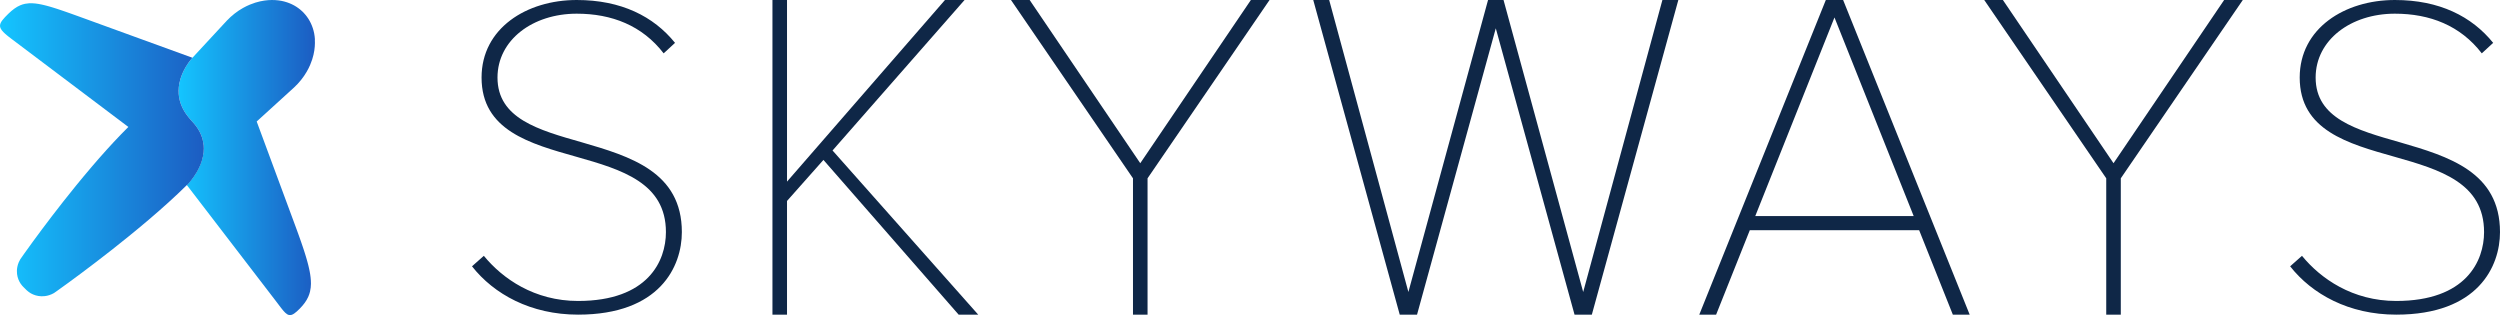 <?xml version="1.0" encoding="UTF-8"?>
<svg id="Ebene_1" data-name="Ebene 1" xmlns="http://www.w3.org/2000/svg" xmlns:xlink="http://www.w3.org/1999/xlink" viewBox="0 0 2222 280">
  <defs>
    <style>
      .cls-1 {
        fill: none;
      }

      .cls-2 {
        fill: url(#linear-gradient);
      }

      .cls-3 {
        fill: #0f2747;
      }

      .cls-4 {
        fill: url(#linear-gradient-2);
      }
    </style>
    <linearGradient id="linear-gradient" x1="158.72" y1="140" x2="280" y2="140" gradientUnits="userSpaceOnUse">
      <stop offset="0" stop-color="#14c5ff"/>
      <stop offset="1" stop-color="#1c5cc2"/>
    </linearGradient>
    <linearGradient id="linear-gradient-2" x1="0" y1="133.134" x2="181.107" y2="133.134" xlink:href="#linear-gradient"/>
  </defs>
  <g id="Type">
    <polygon class="cls-1" points="1560.08 192.026 1700.881 192.026 1630.48 15.513 1560.08 192.026"/>
    <path class="cls-3" d="M517.026,126.452c-38.437-10.943-74.851-21.075-74.851-57.552,0-33.234,31.154-56.741,70.401-56.741,31.154,0,58.262,10.538,77.279,35.26l10.115-9.321C580.952,14.591,552.226,0,512.575,0c-44.506,0-84.562,25.128-84.562,68.9,0,47.014,42.888,58.767,84.562,70.521,40.055,11.348,79.302,23.102,79.302,66.874,0,25.533-15.779,61.199-78.088,61.199-38.842,0-67.164-19.859-83.752-40.124l-10.52,9.321c19.421,24.723,52.194,42.962,94.272,42.962,72.828,0,92.249-42.962,92.249-73.358,0-53.499-45.72-67.279-89.012-79.843Z"/>
    <polygon class="cls-3" points="857.294 0 839.896 0 699.499 161.419 699.499 0 686.552 0 686.552 279.654 699.499 279.654 699.499 178.609 731.867 142.133 852.034 279.654 869.431 279.654 739.959 133.748 857.294 0"/>
    <polygon class="cls-3" points="1013.469 145.068 915.151 0 898.563 0 1006.996 158.485 1006.996 279.654 1019.943 279.654 1019.943 158.485 1128.376 0 1111.787 0 1013.469 145.068"/>
    <polygon class="cls-3" points="1407.14 259.529 1336.335 0 1322.578 0 1251.773 259.529 1181.373 0 1167.212 0 1244.085 279.654 1259.46 279.654 1329.456 25.156 1399.452 279.654 1414.827 279.654 1491.701 0 1477.541 0 1407.14 259.529"/>
    <path class="cls-3" d="M1622.793,0l-112.479,279.654h14.97l29.941-75.05h150.511l29.941,75.05h14.97L1638.168,0h-15.375Zm-62.713,192.026L1630.48,15.513l70.4,176.513h-140.801Z"/>
    <polygon class="cls-3" points="1878.496 145.068 1780.177 0 1763.589 0 1872.022 158.485 1872.022 279.654 1884.969 279.654 1884.969 158.485 1993.402 0 1976.813 0 1878.496 145.068"/>
    <path class="cls-3" d="M2132.988,126.452c-38.437-10.943-74.851-21.075-74.851-57.552,0-33.234,31.154-56.741,70.4-56.741,31.154,0,58.262,10.538,77.279,35.26l10.115-9.321c-19.017-23.507-47.743-38.098-87.394-38.098-44.506,0-84.562,25.128-84.562,68.9,0,47.014,42.888,58.767,84.562,70.521,40.055,11.348,79.302,23.102,79.302,66.874,0,25.533-15.78,61.199-78.088,61.199-38.842,0-67.163-19.859-83.752-40.124l-10.52,9.321c19.421,24.723,52.193,42.962,94.272,42.962,72.829,0,92.249-42.962,92.249-73.358,0-53.499-45.72-67.279-89.012-79.843Z"/>
  </g>
  <path class="cls-2" d="M279.918,35.213c-.055-.94-.137-1.873-.254-2.798-.112-.888-.242-1.771-.411-2.643-.161-.838-.354-1.666-.567-2.487-.207-.795-.443-1.579-.7-2.356-.249-.755-.524-1.5-.821-2.236-.289-.718-.601-1.425-.935-2.123-.326-.682-.674-1.354-1.043-2.015-.362-.648-.745-1.285-1.148-1.912-.396-.615-.812-1.219-1.248-1.812-.429-.583-.878-1.155-1.346-1.715-.462-.552-.942-1.092-1.442-1.62-.262-.277-.514-.56-.786-.83-.244-.242-.5-.464-.749-.697-.531-.497-1.074-.975-1.63-1.434-.563-.466-1.138-.912-1.725-1.339-.597-.434-1.204-.848-1.824-1.242-.631-.401-1.272-.782-1.924-1.142-.666-.367-1.342-.714-2.029-1.038-.703-.332-1.415-.643-2.138-.93-.741-.295-1.492-.568-2.252-.817-.782-.256-1.572-.491-2.373-.697-.826-.213-1.659-.408-2.502-.57-.877-.168-1.765-.302-2.659-.414-.932-.117-1.872-.199-2.819-.256-.991-.06-1.988-.09-2.992-.084-1.063,.006-2.132,.048-3.205,.127-1.152,.086-2.308,.217-3.467,.387-1.26,.184-2.521,.417-3.783,.7-1.405,.315-2.809,.685-4.208,1.121-1.634,.509-3.259,1.105-4.871,1.779-2.044,.854-4.066,1.83-6.047,2.945-5.163,2.904-10.065,6.684-14.444,11.315l-30.533,32.961s-.684,.715-1.728,2.021c-1.449,1.814-3.591,4.775-5.574,8.575-.873,1.673-1.714,3.507-2.45,5.478-.526,1.409-.997,2.889-1.39,4.428-.315,1.236-.578,2.511-.776,3.819-.168,1.109-.287,2.243-.351,3.398-.057,1.014-.073,2.043-.038,3.087,.031,.933,.106,1.878,.219,2.833,.103,.87,.242,1.748,.42,2.634,.164,.815,.361,1.636,.593,2.462,.216,.767,.463,1.539,.742,2.314,.261,.726,.551,1.455,.87,2.187,.301,.691,.625,1.383,.981,2.078,.336,.655,.701,1.313,1.088,1.971,.369,.627,.758,1.256,1.175,1.885,.397,.599,.82,1.198,1.262,1.799,.425,.576,.864,1.153,1.332,1.729,.358,.441,.727,.881,1.111,1.322,.099,.114,.193,.228,.287,.342,.458,.552,.881,1.105,1.405,1.657,.026,.027,.048,.054,.074,.082,.487,.503,.948,1.006,1.397,1.51,.491,.552,.959,1.104,1.406,1.656,.466,.575,.915,1.151,1.334,1.727,.441,.606,.851,1.212,1.242,1.818,.41,.635,.799,1.269,1.157,1.903,.379,.671,.727,1.34,1.05,2.009,.342,.709,.652,1.417,.935,2.123,.301,.753,.569,1.503,.806,2.251,.254,.803,.472,1.603,.656,2.399,.199,.862,.359,1.72,.482,2.572,.134,.931,.23,1.856,.28,2.773,.056,1.022,.057,2.032,.018,3.032-.044,1.131-.145,2.246-.297,3.344-.176,1.279-.418,2.535-.718,3.761-.367,1.501-.817,2.959-1.329,4.367-.683,1.881-1.475,3.673-2.326,5.356-1.483,2.932-3.142,5.536-4.704,7.712-2.481,3.458-4.716,5.84-5.605,6.75l.809,1.054,1.33,1.731,1.33,1.731,1.33,1.731,1.33,1.731,1.33,1.731,1.33,1.731,1.33,1.731,1.33,1.731,1.33,1.731,1.33,1.731,1.33,1.731,1.33,1.731,1.33,1.731,1.33,1.731,1.33,1.731,1.33,1.731,1.33,1.731,1.33,1.731,1.33,1.731,1.33,1.731,1.33,1.731,1.33,1.731,1.33,1.731,1.33,1.731,1.33,1.731,1.33,1.731,1.33,1.731,1.33,1.731,1.33,1.731,1.33,1.731,1.33,1.731,1.33,1.731,1.33,1.731,1.33,1.731,1.33,1.731,1.33,1.731,1.33,1.731,1.33,1.731,1.33,1.731,1.33,1.731,1.33,1.731,1.33,1.731,1.33,1.731,1.33,1.731,1.33,1.731,1.33,1.731,1.33,1.731,1.33,1.731,1.33,1.731,1.33,1.731,1.33,1.731,1.33,1.731,1.33,1.731,1.33,1.731,1.33,1.731,1.33,1.731,1.33,1.731,1.33,1.731,1.234,1.607c.033,.043,.063,.082,.095,.125,.46,.601,.898,1.178,1.322,1.739,.457,.604,.898,1.187,1.319,1.743,.46,.608,.901,1.189,1.323,1.738,.469,.611,.915,1.183,1.343,1.718,.484,.606,.947,1.166,1.389,1.672,.52,.595,1.014,1.114,1.493,1.569,.589,.558,1.155,1.011,1.714,1.351,.768,.467,1.524,.726,2.31,.76,2.342,.102,4.957-1.76,8.997-5.881,3.342-3.416,5.801-6.76,7.426-10.4,.66-1.478,1.185-3.005,1.57-4.606,.283-1.178,.488-2.401,.625-3.669,.113-1.047,.182-2.124,.197-3.245,.012-.957-.021-1.952-.08-2.97-.053-.912-.129-1.847-.238-2.814-.099-.875-.216-1.769-.361-2.692-.132-.842-.288-1.711-.458-2.596-.158-.823-.334-1.667-.524-2.53-.179-.808-.37-1.633-.577-2.478-.195-.796-.4-1.605-.62-2.436-.208-.784-.426-1.583-.656-2.399-.217-.772-.45-1.567-.688-2.368-.227-.766-.465-1.551-.71-2.346-.235-.763-.477-1.538-.728-2.328-.243-.763-.485-1.524-.743-2.313-.245-.747-.505-1.522-.763-2.293-.251-.749-.509-1.511-.773-2.284-.257-.753-.511-1.5-.781-2.276-.256-.738-.527-1.504-.795-2.262-.262-.744-.527-1.493-.799-2.257-.264-.741-.532-1.489-.806-2.251-.265-.736-.539-1.49-.813-2.244-.27-.744-.536-1.479-.815-2.241-.267-.73-.547-1.487-.822-2.235-.261-.71-.516-1.404-.784-2.13l-.038-.104-.825-2.232-.825-2.232-.825-2.232-.825-2.232-.825-2.232-.825-2.232-.825-2.232-.825-2.232-.825-2.232-.825-2.232-.825-2.232-.825-2.232-.825-2.232-.825-2.232-.825-2.232-.825-2.232-.825-2.232-.825-2.232-.825-2.232-.825-2.232-.825-2.232-.825-2.232-.825-2.232-.825-2.232-.825-2.232-.825-2.232-.825-2.232-.825-2.232-.825-2.232-.825-2.232-.825-2.232-.825-2.232-.825-2.232-.825-2.232-.825-2.232-.825-2.232-.825-2.232-.825-2.232-.825-2.232-.825-2.232-.787-2.13,33.251-30.267c4.546-4.224,8.272-8.939,11.164-13.901,1.164-1.998,2.187-4.036,3.077-6.1,.695-1.61,1.309-3.235,1.835-4.868,.449-1.395,.834-2.796,1.159-4.198,.291-1.257,.536-2.514,.727-3.77,.175-1.151,.307-2.299,.397-3.443,.084-1.068,.134-2.133,.143-3.191,.009-.996-.023-1.986-.08-2.97Z"/>
  <path class="cls-4" d="M180.992,129.276c-.074-.868-.182-1.742-.332-2.621-.138-.808-.311-1.621-.518-2.437-.193-.759-.414-1.521-.671-2.285-.24-.714-.512-1.43-.81-2.147-.281-.676-.592-1.353-.928-2.031-.319-.643-.657-1.287-1.028-1.932-.351-.61-.73-1.22-1.129-1.831-.382-.585-.78-1.169-1.207-1.754-.407-.556-.843-1.112-1.294-1.668-.433-.535-.886-1.069-1.36-1.602-.455-.511-.922-1.022-1.416-1.532-.002-.002-.004-.005-.007-.008-.515-.533-.926-1.066-1.363-1.6-.129-.158-.26-.315-.397-.473-.33-.378-.646-.757-.957-1.135-.454-.554-.886-1.108-1.3-1.662-.432-.578-.84-1.155-1.23-1.731-.406-.601-.797-1.202-1.159-1.802-.382-.633-.732-1.263-1.066-1.893-.351-.661-.68-1.321-.981-1.978-.319-.697-.609-1.392-.874-2.084-.282-.737-.533-1.47-.757-2.2-.24-.781-.449-1.557-.627-2.329-.192-.833-.35-1.659-.475-2.479-.136-.893-.236-1.779-.299-2.655-.069-.968-.094-1.925-.082-2.87,.014-1.059,.074-2.103,.179-3.128,.121-1.183,.3-2.34,.524-3.47,.268-1.351,.601-2.662,.985-3.927,.493-1.623,1.069-3.17,1.693-4.628,.942-2.202,1.993-4.201,3.035-5.959,2.993-5.05,5.905-8.089,5.905-8.089l-.528-.192-2.177-.792-2.177-.792-2.177-.792-2.177-.792-2.177-.792-2.177-.792-2.177-.792-2.177-.792-2.177-.792-2.177-.792-2.177-.792-2.177-.792-2.177-.792-2.177-.792-2.177-.792-2.177-.792-2.177-.792-2.177-.792-2.177-.792-2.177-.792-2.177-.792-2.177-.792-2.177-.792-2.177-.792-2.177-.792-2.177-.792-2.177-.792-2.177-.792-2.177-.792-2.177-.792-2.177-.792-2.177-.792-2.177-.792-2.177-.792-2.177-.792-2.177-.792-2.177-.792-2.177-.792-2.177-.792-2.177-.792-2.177-.792-2.177-.792-.298-.109c-.642-.234-1.251-.455-1.879-.683-.728-.265-1.468-.534-2.178-.792-.743-.27-1.455-.528-2.179-.791-.73-.265-1.469-.533-2.179-.791-.744-.269-1.459-.527-2.182-.788-.736-.266-1.469-.53-2.183-.786-.74-.266-1.469-.527-2.186-.783-.745-.266-1.47-.523-2.191-.778-.739-.262-1.48-.524-2.195-.775-.75-.263-1.479-.516-2.204-.766-.753-.26-1.487-.511-2.212-.758-.752-.256-1.497-.508-2.221-.749-.757-.252-1.506-.501-2.233-.737-.77-.25-1.515-.485-2.253-.717-.776-.243-1.531-.474-2.273-.697-.784-.236-1.55-.46-2.298-.672-.796-.226-1.574-.44-2.331-.64-.812-.214-1.603-.414-2.374-.597-.833-.199-1.643-.379-2.43-.542-.858-.177-1.695-.336-2.503-.469-.895-.148-1.767-.273-2.607-.367-.957-.107-1.875-.171-2.768-.207-1.037-.041-2.037-.033-3.001,.024-1.184,.07-2.321,.217-3.419,.438-1.501,.303-2.936,.75-4.332,1.344-3.538,1.505-6.847,3.945-10.458,7.416C2.881,16.682,.263,19.653,.019,22.47c-.073,.843,.062,1.673,.426,2.528,.257,.602,.622,1.216,1.104,1.856,.383,.509,.847,1.037,1.377,1.585,.45,.466,.953,.949,1.511,1.452,.489,.441,1.018,.898,1.591,1.374,.514,.427,1.057,.866,1.64,1.325,.527,.415,1.089,.848,1.673,1.292,.242,.184,.479,.365,.73,.554l.958,.723,1.69,1.275,1.69,1.275,1.69,1.275,1.69,1.275,1.69,1.275,1.69,1.275,1.69,1.275,1.69,1.275,1.69,1.275,1.69,1.275,1.69,1.275,1.69,1.275,1.69,1.275,1.69,1.275,1.69,1.275,1.69,1.275,1.69,1.275,1.69,1.275,1.69,1.275,1.69,1.275,1.69,1.275,1.69,1.275,1.69,1.275,1.69,1.275,1.69,1.275,1.69,1.275,1.69,1.275,1.69,1.275,1.69,1.275,1.69,1.275,1.69,1.275,1.69,1.275,1.69,1.275,1.69,1.275,1.69,1.275,1.69,1.275,1.69,1.275,1.69,1.275,1.69,1.275,1.69,1.275,1.69,1.275,1.69,1.275,1.69,1.275,1.69,1.275,1.69,1.275,1.69,1.275,1.69,1.275,1.69,1.275,1.69,1.275,1.69,1.275,1.69,1.275,1.69,1.275,1.69,1.275,1.69,1.275,1.69,1.275,1.69,1.275,1.69,1.275,1.69,1.275,1.69,1.275,1.69,1.275,1.609,1.215c-2.144,2.125-4.297,4.308-6.453,6.537-8.676,8.971-17.405,18.705-25.831,28.557-4.858,5.679-9.614,11.396-14.202,17.029-3.95,4.85-7.774,9.636-11.43,14.281-3.476,4.416-6.797,8.702-9.93,12.794-3.184,4.159-6.169,8.112-8.921,11.793-3.015,4.034-5.75,7.744-8.147,11.026-3.073,4.209-5.592,7.718-7.453,10.339-2.248,3.164-3.537,5.031-3.667,5.243-.54,.879-.999,1.793-1.396,2.726-.581,1.366-1.001,2.778-1.273,4.212-.207,1.092-.323,2.194-.35,3.297-.023,.945,.015,1.889,.125,2.827,.099,.84,.254,1.673,.459,2.495,.191,.762,.424,1.513,.706,2.25,.266,.693,.579,1.369,.926,2.032,.332,.635,.695,1.256,1.102,1.858,.392,.58,.811,1.146,1.273,1.689,.356,.419,.73,.827,1.127,1.221l.308,.306,.13,.128c.21,.285,.48,.509,.753,.747l.605,.6,.854,.847c.214,.212,.441,.401,.662,.601,.526,.476,1.069,.923,1.634,1.331,.583,.422,1.18,.819,1.797,1.169,.648,.368,1.318,.683,1.997,.971,.715,.304,1.443,.569,2.184,.786,.797,.233,1.607,.413,2.425,.546,.895,.145,1.798,.243,2.706,.268,1.043,.03,2.09-.025,3.131-.153,1.294-.159,2.575-.445,3.83-.846,1.452-.464,2.868-1.078,4.212-1.865,.136-.08,.878-.591,2.141-1.482,2.19-1.545,5.958-4.242,10.899-7.853,3.396-2.482,7.345-5.396,11.717-8.665,3.882-2.902,8.098-6.086,12.553-9.493,4.341-3.32,8.91-6.854,13.622-10.553,4.949-3.884,10.053-7.947,15.218-12.135,6.068-4.921,12.217-10.011,18.287-15.177,11.828-10.067,23.358-20.421,33.401-30.371,.107-.106,.209-.206,.316-.313l.092,.12h0c1.253-1.283,5.17-5.507,8.678-11.553,1.049-1.808,2.062-3.776,2.955-5.88,.626-1.474,1.191-3.014,1.673-4.609,.384-1.271,.711-2.577,.971-3.913,.219-1.129,.389-2.279,.501-3.447,.098-1.022,.151-2.057,.155-3.104,.003-.937-.033-1.883-.114-2.837Z"/>
</svg>